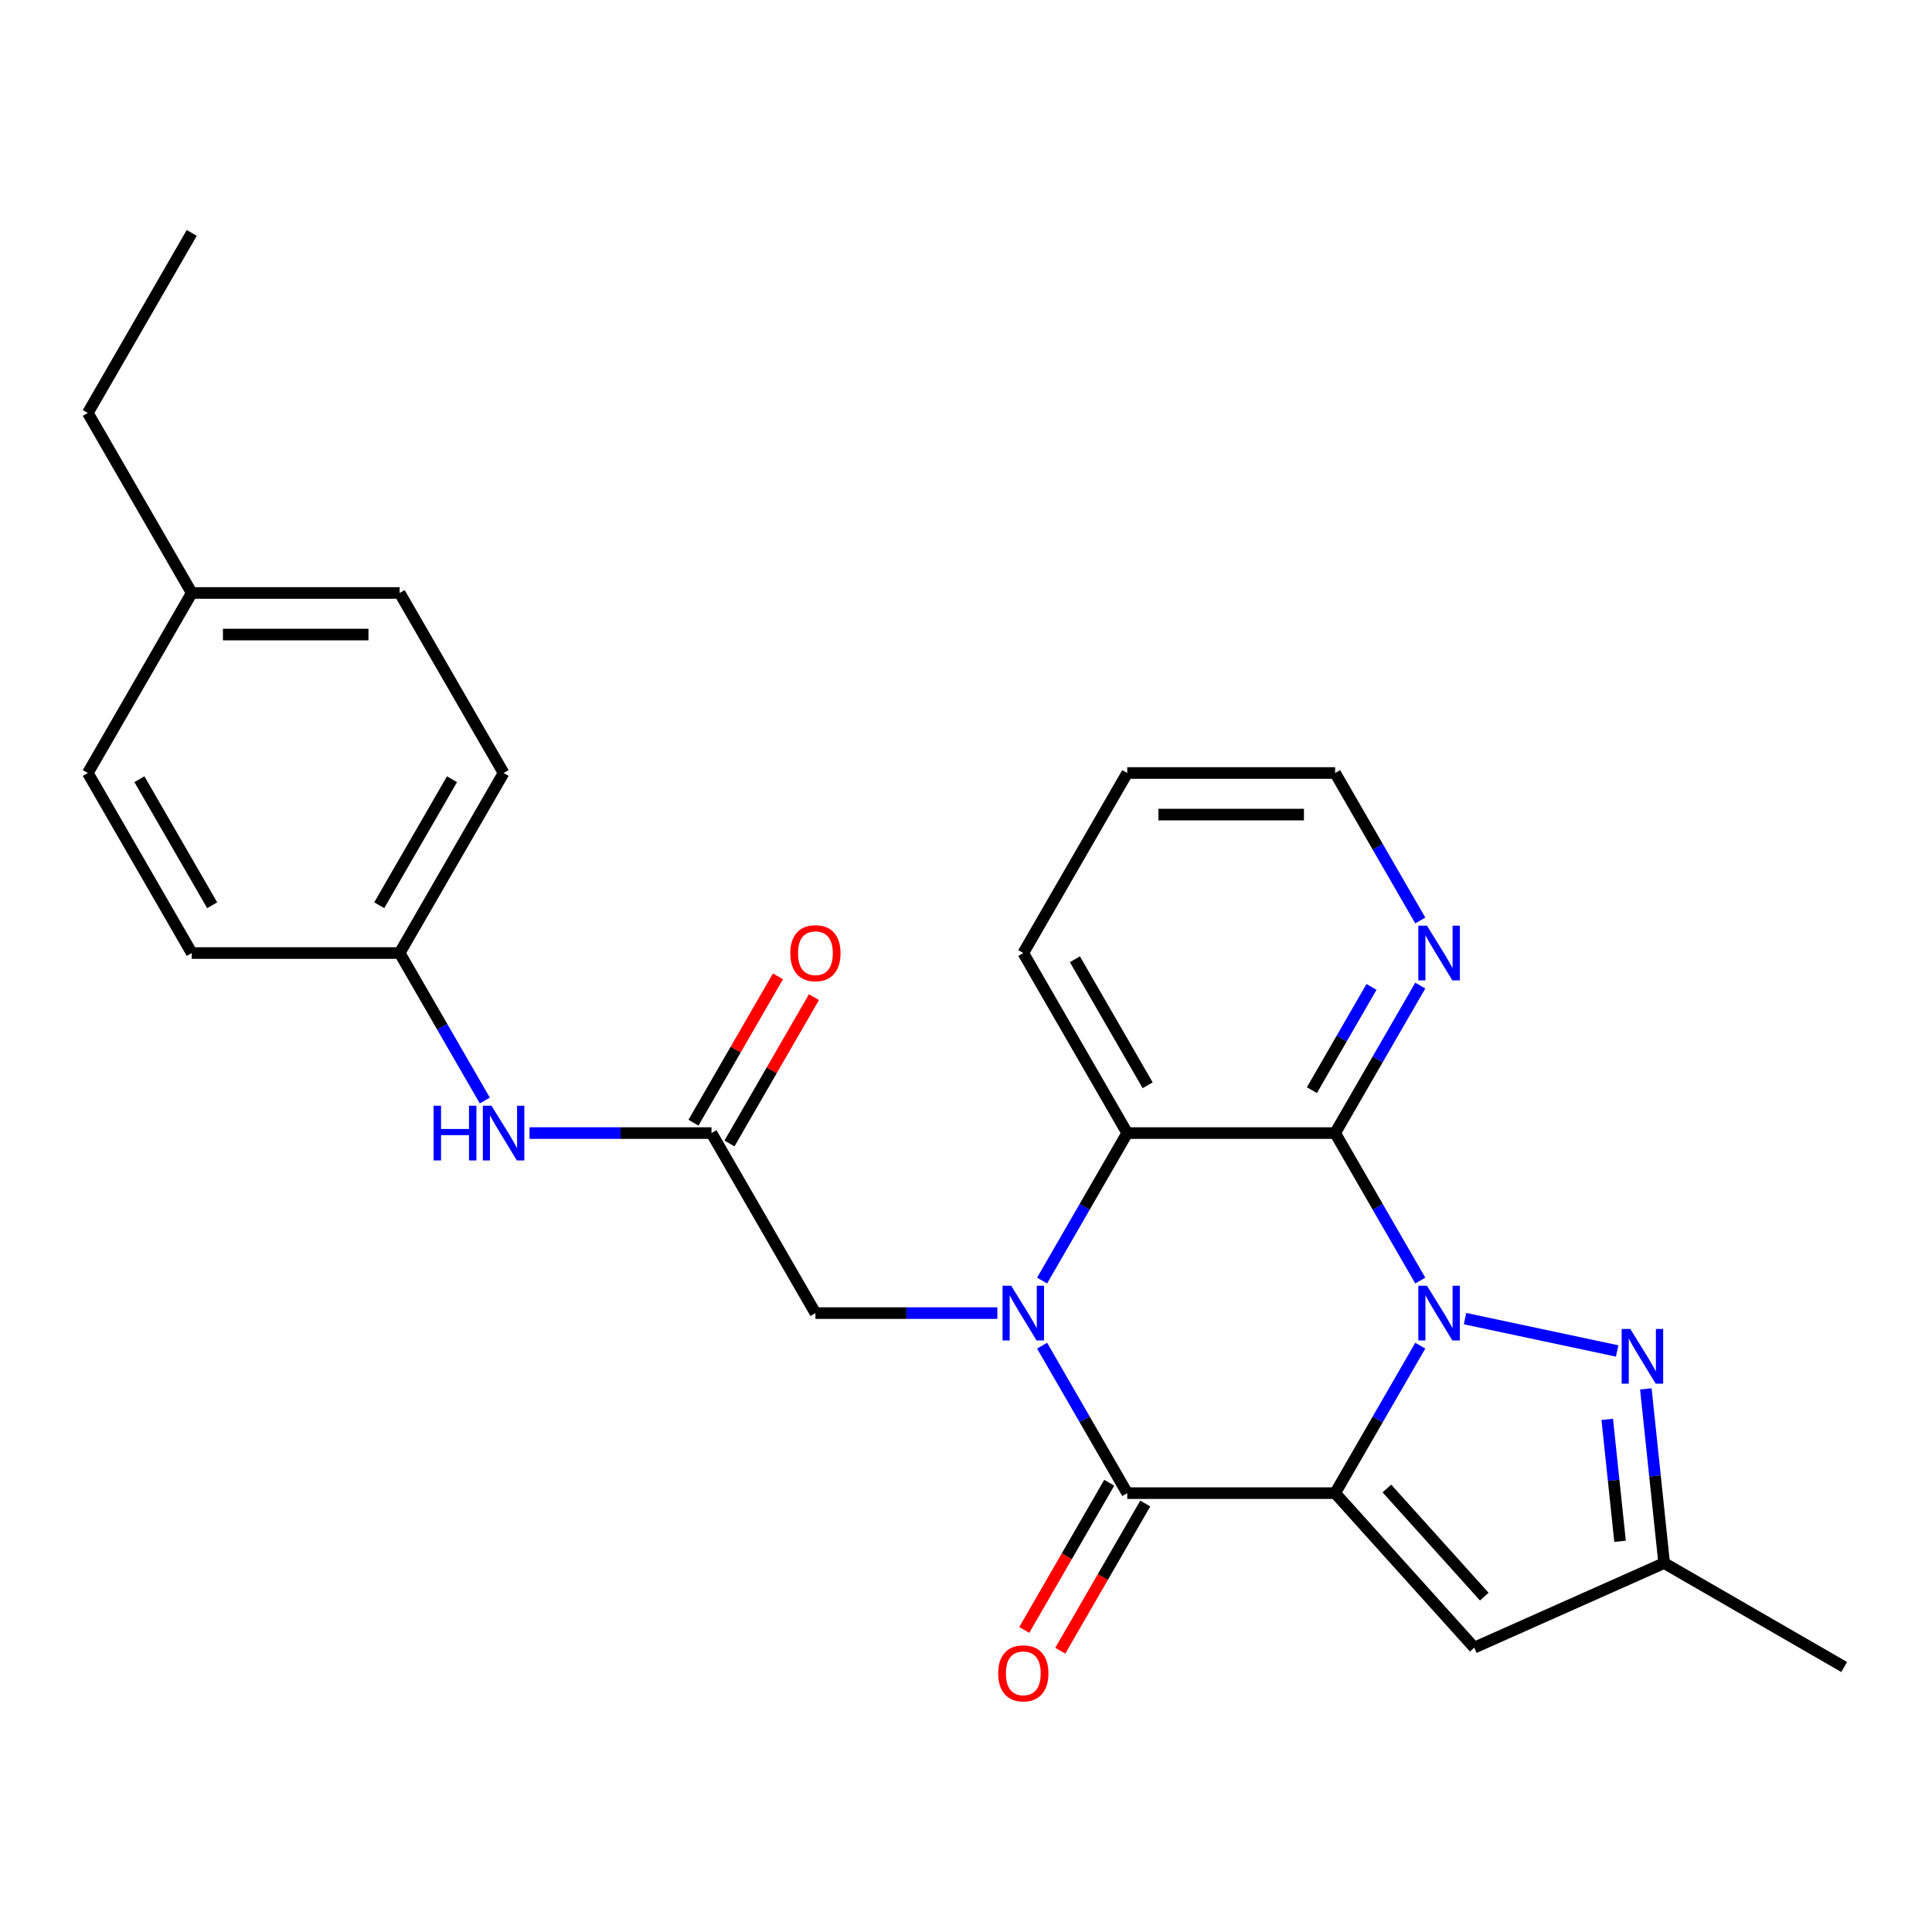 <?xml version='1.0' encoding='iso-8859-1'?>
<svg version='1.1' baseProfile='full'
              xmlns='http://www.w3.org/2000/svg'
                      xmlns:rdkit='http://www.rdkit.org/xml'
                      xmlns:xlink='http://www.w3.org/1999/xlink'
                  xml:space='preserve'
width='1000px' height='1000px' viewBox='0 0 1000 1000'>
<!-- END OF HEADER -->
<rect style='opacity:1.0;fill:#FFFFFF;stroke:none' width='1000' height='1000' x='0' y='0'> </rect>
<path class='bond-0' d='M 691.062,772.847 L 713.098,734.679' style='fill:none;fill-rule:evenodd;stroke:#000000;stroke-width:6px;stroke-linecap:butt;stroke-linejoin:miter;stroke-opacity:1' />
<path class='bond-0' d='M 713.098,734.679 L 735.134,696.512' style='fill:none;fill-rule:evenodd;stroke:#0000FF;stroke-width:6px;stroke-linecap:butt;stroke-linejoin:miter;stroke-opacity:1' />
<path class='bond-2' d='M 691.062,772.847 L 583.461,772.847' style='fill:none;fill-rule:evenodd;stroke:#000000;stroke-width:6px;stroke-linecap:butt;stroke-linejoin:miter;stroke-opacity:1' />
<path class='bond-6' d='M 691.062,772.847 L 763.061,852.81' style='fill:none;fill-rule:evenodd;stroke:#000000;stroke-width:6px;stroke-linecap:butt;stroke-linejoin:miter;stroke-opacity:1' />
<path class='bond-6' d='M 717.855,770.442 L 768.254,826.416' style='fill:none;fill-rule:evenodd;stroke:#000000;stroke-width:6px;stroke-linecap:butt;stroke-linejoin:miter;stroke-opacity:1' />
<path class='bond-3' d='M 735.134,662.812 L 713.098,624.644' style='fill:none;fill-rule:evenodd;stroke:#0000FF;stroke-width:6px;stroke-linecap:butt;stroke-linejoin:miter;stroke-opacity:1' />
<path class='bond-3' d='M 713.098,624.644 L 691.062,586.476' style='fill:none;fill-rule:evenodd;stroke:#000000;stroke-width:6px;stroke-linecap:butt;stroke-linejoin:miter;stroke-opacity:1' />
<path class='bond-4' d='M 758.293,682.516 L 837.026,699.252' style='fill:none;fill-rule:evenodd;stroke:#0000FF;stroke-width:6px;stroke-linecap:butt;stroke-linejoin:miter;stroke-opacity:1' />
<path class='bond-1' d='M 539.389,696.512 L 561.425,734.679' style='fill:none;fill-rule:evenodd;stroke:#0000FF;stroke-width:6px;stroke-linecap:butt;stroke-linejoin:miter;stroke-opacity:1' />
<path class='bond-1' d='M 561.425,734.679 L 583.461,772.847' style='fill:none;fill-rule:evenodd;stroke:#000000;stroke-width:6px;stroke-linecap:butt;stroke-linejoin:miter;stroke-opacity:1' />
<path class='bond-5' d='M 539.389,662.812 L 561.425,624.644' style='fill:none;fill-rule:evenodd;stroke:#0000FF;stroke-width:6px;stroke-linecap:butt;stroke-linejoin:miter;stroke-opacity:1' />
<path class='bond-5' d='M 561.425,624.644 L 583.461,586.476' style='fill:none;fill-rule:evenodd;stroke:#000000;stroke-width:6px;stroke-linecap:butt;stroke-linejoin:miter;stroke-opacity:1' />
<path class='bond-8' d='M 516.23,679.662 L 469.145,679.662' style='fill:none;fill-rule:evenodd;stroke:#0000FF;stroke-width:6px;stroke-linecap:butt;stroke-linejoin:miter;stroke-opacity:1' />
<path class='bond-8' d='M 469.145,679.662 L 422.059,679.662' style='fill:none;fill-rule:evenodd;stroke:#000000;stroke-width:6px;stroke-linecap:butt;stroke-linejoin:miter;stroke-opacity:1' />
<path class='bond-11' d='M 574.142,767.467 L 552.152,805.555' style='fill:none;fill-rule:evenodd;stroke:#000000;stroke-width:6px;stroke-linecap:butt;stroke-linejoin:miter;stroke-opacity:1' />
<path class='bond-11' d='M 552.152,805.555 L 530.162,843.643' style='fill:none;fill-rule:evenodd;stroke:#FF0000;stroke-width:6px;stroke-linecap:butt;stroke-linejoin:miter;stroke-opacity:1' />
<path class='bond-11' d='M 592.779,778.227 L 570.789,816.315' style='fill:none;fill-rule:evenodd;stroke:#000000;stroke-width:6px;stroke-linecap:butt;stroke-linejoin:miter;stroke-opacity:1' />
<path class='bond-11' d='M 570.789,816.315 L 548.799,854.403' style='fill:none;fill-rule:evenodd;stroke:#FF0000;stroke-width:6px;stroke-linecap:butt;stroke-linejoin:miter;stroke-opacity:1' />
<path class='bond-10' d='M 691.062,586.476 L 713.098,548.309' style='fill:none;fill-rule:evenodd;stroke:#000000;stroke-width:6px;stroke-linecap:butt;stroke-linejoin:miter;stroke-opacity:1' />
<path class='bond-10' d='M 713.098,548.309 L 735.134,510.141' style='fill:none;fill-rule:evenodd;stroke:#0000FF;stroke-width:6px;stroke-linecap:butt;stroke-linejoin:miter;stroke-opacity:1' />
<path class='bond-10' d='M 679.036,564.266 L 694.461,537.549' style='fill:none;fill-rule:evenodd;stroke:#000000;stroke-width:6px;stroke-linecap:butt;stroke-linejoin:miter;stroke-opacity:1' />
<path class='bond-10' d='M 694.461,537.549 L 709.886,510.831' style='fill:none;fill-rule:evenodd;stroke:#0000FF;stroke-width:6px;stroke-linecap:butt;stroke-linejoin:miter;stroke-opacity:1' />
<path class='bond-27' d='M 691.062,586.476 L 583.461,586.476' style='fill:none;fill-rule:evenodd;stroke:#000000;stroke-width:6px;stroke-linecap:butt;stroke-linejoin:miter;stroke-opacity:1' />
<path class='bond-26' d='M 851.884,718.883 L 856.622,763.964' style='fill:none;fill-rule:evenodd;stroke:#0000FF;stroke-width:6px;stroke-linecap:butt;stroke-linejoin:miter;stroke-opacity:1' />
<path class='bond-26' d='M 856.622,763.964 L 861.36,809.045' style='fill:none;fill-rule:evenodd;stroke:#000000;stroke-width:6px;stroke-linecap:butt;stroke-linejoin:miter;stroke-opacity:1' />
<path class='bond-26' d='M 831.903,734.657 L 835.219,766.214' style='fill:none;fill-rule:evenodd;stroke:#0000FF;stroke-width:6px;stroke-linecap:butt;stroke-linejoin:miter;stroke-opacity:1' />
<path class='bond-26' d='M 835.219,766.214 L 838.536,797.77' style='fill:none;fill-rule:evenodd;stroke:#000000;stroke-width:6px;stroke-linecap:butt;stroke-linejoin:miter;stroke-opacity:1' />
<path class='bond-16' d='M 583.461,586.476 L 529.66,493.291' style='fill:none;fill-rule:evenodd;stroke:#000000;stroke-width:6px;stroke-linecap:butt;stroke-linejoin:miter;stroke-opacity:1' />
<path class='bond-16' d='M 594.028,561.738 L 556.367,496.509' style='fill:none;fill-rule:evenodd;stroke:#000000;stroke-width:6px;stroke-linecap:butt;stroke-linejoin:miter;stroke-opacity:1' />
<path class='bond-7' d='M 763.061,852.81 L 861.36,809.045' style='fill:none;fill-rule:evenodd;stroke:#000000;stroke-width:6px;stroke-linecap:butt;stroke-linejoin:miter;stroke-opacity:1' />
<path class='bond-21' d='M 861.36,809.045 L 954.545,862.846' style='fill:none;fill-rule:evenodd;stroke:#000000;stroke-width:6px;stroke-linecap:butt;stroke-linejoin:miter;stroke-opacity:1' />
<path class='bond-9' d='M 422.059,679.662 L 368.258,586.476' style='fill:none;fill-rule:evenodd;stroke:#000000;stroke-width:6px;stroke-linecap:butt;stroke-linejoin:miter;stroke-opacity:1' />
<path class='bond-12' d='M 368.258,586.476 L 321.173,586.476' style='fill:none;fill-rule:evenodd;stroke:#000000;stroke-width:6px;stroke-linecap:butt;stroke-linejoin:miter;stroke-opacity:1' />
<path class='bond-12' d='M 321.173,586.476 L 274.087,586.476' style='fill:none;fill-rule:evenodd;stroke:#0000FF;stroke-width:6px;stroke-linecap:butt;stroke-linejoin:miter;stroke-opacity:1' />
<path class='bond-13' d='M 377.577,591.856 L 399.44,553.989' style='fill:none;fill-rule:evenodd;stroke:#000000;stroke-width:6px;stroke-linecap:butt;stroke-linejoin:miter;stroke-opacity:1' />
<path class='bond-13' d='M 399.44,553.989 L 421.303,516.121' style='fill:none;fill-rule:evenodd;stroke:#FF0000;stroke-width:6px;stroke-linecap:butt;stroke-linejoin:miter;stroke-opacity:1' />
<path class='bond-13' d='M 358.94,581.096 L 380.803,543.229' style='fill:none;fill-rule:evenodd;stroke:#000000;stroke-width:6px;stroke-linecap:butt;stroke-linejoin:miter;stroke-opacity:1' />
<path class='bond-13' d='M 380.803,543.229 L 402.666,505.361' style='fill:none;fill-rule:evenodd;stroke:#FF0000;stroke-width:6px;stroke-linecap:butt;stroke-linejoin:miter;stroke-opacity:1' />
<path class='bond-22' d='M 735.134,476.441 L 713.098,438.273' style='fill:none;fill-rule:evenodd;stroke:#0000FF;stroke-width:6px;stroke-linecap:butt;stroke-linejoin:miter;stroke-opacity:1' />
<path class='bond-22' d='M 713.098,438.273 L 691.062,400.105' style='fill:none;fill-rule:evenodd;stroke:#000000;stroke-width:6px;stroke-linecap:butt;stroke-linejoin:miter;stroke-opacity:1' />
<path class='bond-14' d='M 250.929,569.626 L 228.893,531.459' style='fill:none;fill-rule:evenodd;stroke:#0000FF;stroke-width:6px;stroke-linecap:butt;stroke-linejoin:miter;stroke-opacity:1' />
<path class='bond-14' d='M 228.893,531.459 L 206.856,493.291' style='fill:none;fill-rule:evenodd;stroke:#000000;stroke-width:6px;stroke-linecap:butt;stroke-linejoin:miter;stroke-opacity:1' />
<path class='bond-17' d='M 206.856,493.291 L 99.255,493.291' style='fill:none;fill-rule:evenodd;stroke:#000000;stroke-width:6px;stroke-linecap:butt;stroke-linejoin:miter;stroke-opacity:1' />
<path class='bond-18' d='M 206.856,493.291 L 260.657,400.105' style='fill:none;fill-rule:evenodd;stroke:#000000;stroke-width:6px;stroke-linecap:butt;stroke-linejoin:miter;stroke-opacity:1' />
<path class='bond-18' d='M 196.289,468.553 L 233.95,403.323' style='fill:none;fill-rule:evenodd;stroke:#000000;stroke-width:6px;stroke-linecap:butt;stroke-linejoin:miter;stroke-opacity:1' />
<path class='bond-15' d='M 99.255,306.92 L 206.856,306.92' style='fill:none;fill-rule:evenodd;stroke:#000000;stroke-width:6px;stroke-linecap:butt;stroke-linejoin:miter;stroke-opacity:1' />
<path class='bond-15' d='M 115.395,328.44 L 190.716,328.44' style='fill:none;fill-rule:evenodd;stroke:#000000;stroke-width:6px;stroke-linecap:butt;stroke-linejoin:miter;stroke-opacity:1' />
<path class='bond-23' d='M 99.255,306.92 L 45.455,213.735' style='fill:none;fill-rule:evenodd;stroke:#000000;stroke-width:6px;stroke-linecap:butt;stroke-linejoin:miter;stroke-opacity:1' />
<path class='bond-29' d='M 99.255,306.92 L 45.455,400.105' style='fill:none;fill-rule:evenodd;stroke:#000000;stroke-width:6px;stroke-linecap:butt;stroke-linejoin:miter;stroke-opacity:1' />
<path class='bond-24' d='M 529.66,493.291 L 583.461,400.105' style='fill:none;fill-rule:evenodd;stroke:#000000;stroke-width:6px;stroke-linecap:butt;stroke-linejoin:miter;stroke-opacity:1' />
<path class='bond-19' d='M 99.255,493.291 L 45.455,400.105' style='fill:none;fill-rule:evenodd;stroke:#000000;stroke-width:6px;stroke-linecap:butt;stroke-linejoin:miter;stroke-opacity:1' />
<path class='bond-19' d='M 109.822,468.553 L 72.162,403.323' style='fill:none;fill-rule:evenodd;stroke:#000000;stroke-width:6px;stroke-linecap:butt;stroke-linejoin:miter;stroke-opacity:1' />
<path class='bond-20' d='M 260.657,400.105 L 206.856,306.92' style='fill:none;fill-rule:evenodd;stroke:#000000;stroke-width:6px;stroke-linecap:butt;stroke-linejoin:miter;stroke-opacity:1' />
<path class='bond-28' d='M 691.062,400.105 L 583.461,400.105' style='fill:none;fill-rule:evenodd;stroke:#000000;stroke-width:6px;stroke-linecap:butt;stroke-linejoin:miter;stroke-opacity:1' />
<path class='bond-28' d='M 674.922,421.626 L 599.601,421.626' style='fill:none;fill-rule:evenodd;stroke:#000000;stroke-width:6px;stroke-linecap:butt;stroke-linejoin:miter;stroke-opacity:1' />
<path class='bond-25' d='M 45.455,213.735 L 99.255,120.549' style='fill:none;fill-rule:evenodd;stroke:#000000;stroke-width:6px;stroke-linecap:butt;stroke-linejoin:miter;stroke-opacity:1' />
<path  class='atom-1' d='M 738.603 665.502
L 747.883 680.502
Q 748.803 681.982, 750.283 684.662
Q 751.763 687.342, 751.843 687.502
L 751.843 665.502
L 755.603 665.502
L 755.603 693.822
L 751.723 693.822
L 741.763 677.422
Q 740.603 675.502, 739.363 673.302
Q 738.163 671.102, 737.803 670.422
L 737.803 693.822
L 734.123 693.822
L 734.123 665.502
L 738.603 665.502
' fill='#0000FF'/>
<path  class='atom-2' d='M 523.4 665.502
L 532.68 680.502
Q 533.6 681.982, 535.08 684.662
Q 536.56 687.342, 536.64 687.502
L 536.64 665.502
L 540.4 665.502
L 540.4 693.822
L 536.52 693.822
L 526.56 677.422
Q 525.4 675.502, 524.16 673.302
Q 522.96 671.102, 522.6 670.422
L 522.6 693.822
L 518.92 693.822
L 518.92 665.502
L 523.4 665.502
' fill='#0000FF'/>
<path  class='atom-5' d='M 843.853 687.873
L 853.133 702.873
Q 854.053 704.353, 855.533 707.033
Q 857.013 709.713, 857.093 709.873
L 857.093 687.873
L 860.853 687.873
L 860.853 716.193
L 856.973 716.193
L 847.013 699.793
Q 845.853 697.873, 844.613 695.673
Q 843.413 693.473, 843.053 692.793
L 843.053 716.193
L 839.373 716.193
L 839.373 687.873
L 843.853 687.873
' fill='#0000FF'/>
<path  class='atom-11' d='M 738.603 479.131
L 747.883 494.131
Q 748.803 495.611, 750.283 498.291
Q 751.763 500.971, 751.843 501.131
L 751.843 479.131
L 755.603 479.131
L 755.603 507.451
L 751.723 507.451
L 741.763 491.051
Q 740.603 489.131, 739.363 486.931
Q 738.163 484.731, 737.803 484.051
L 737.803 507.451
L 734.123 507.451
L 734.123 479.131
L 738.603 479.131
' fill='#0000FF'/>
<path  class='atom-12' d='M 516.66 866.113
Q 516.66 859.313, 520.02 855.513
Q 523.38 851.713, 529.66 851.713
Q 535.94 851.713, 539.3 855.513
Q 542.66 859.313, 542.66 866.113
Q 542.66 872.993, 539.26 876.913
Q 535.86 880.793, 529.66 880.793
Q 523.42 880.793, 520.02 876.913
Q 516.66 873.033, 516.66 866.113
M 529.66 877.593
Q 533.98 877.593, 536.3 874.713
Q 538.66 871.793, 538.66 866.113
Q 538.66 860.553, 536.3 857.753
Q 533.98 854.913, 529.66 854.913
Q 525.34 854.913, 522.98 857.713
Q 520.66 860.513, 520.66 866.113
Q 520.66 871.833, 522.98 874.713
Q 525.34 877.593, 529.66 877.593
' fill='#FF0000'/>
<path  class='atom-13' d='M 224.437 572.316
L 228.277 572.316
L 228.277 584.356
L 242.757 584.356
L 242.757 572.316
L 246.597 572.316
L 246.597 600.636
L 242.757 600.636
L 242.757 587.556
L 228.277 587.556
L 228.277 600.636
L 224.437 600.636
L 224.437 572.316
' fill='#0000FF'/>
<path  class='atom-13' d='M 254.397 572.316
L 263.677 587.316
Q 264.597 588.796, 266.077 591.476
Q 267.557 594.156, 267.637 594.316
L 267.637 572.316
L 271.397 572.316
L 271.397 600.636
L 267.517 600.636
L 257.557 584.236
Q 256.397 582.316, 255.157 580.116
Q 253.957 577.916, 253.597 577.236
L 253.597 600.636
L 249.917 600.636
L 249.917 572.316
L 254.397 572.316
' fill='#0000FF'/>
<path  class='atom-14' d='M 409.059 493.371
Q 409.059 486.571, 412.419 482.771
Q 415.779 478.971, 422.059 478.971
Q 428.339 478.971, 431.699 482.771
Q 435.059 486.571, 435.059 493.371
Q 435.059 500.251, 431.659 504.171
Q 428.259 508.051, 422.059 508.051
Q 415.819 508.051, 412.419 504.171
Q 409.059 500.291, 409.059 493.371
M 422.059 504.851
Q 426.379 504.851, 428.699 501.971
Q 431.059 499.051, 431.059 493.371
Q 431.059 487.811, 428.699 485.011
Q 426.379 482.171, 422.059 482.171
Q 417.739 482.171, 415.379 484.971
Q 413.059 487.771, 413.059 493.371
Q 413.059 499.091, 415.379 501.971
Q 417.739 504.851, 422.059 504.851
' fill='#FF0000'/>
</svg>
